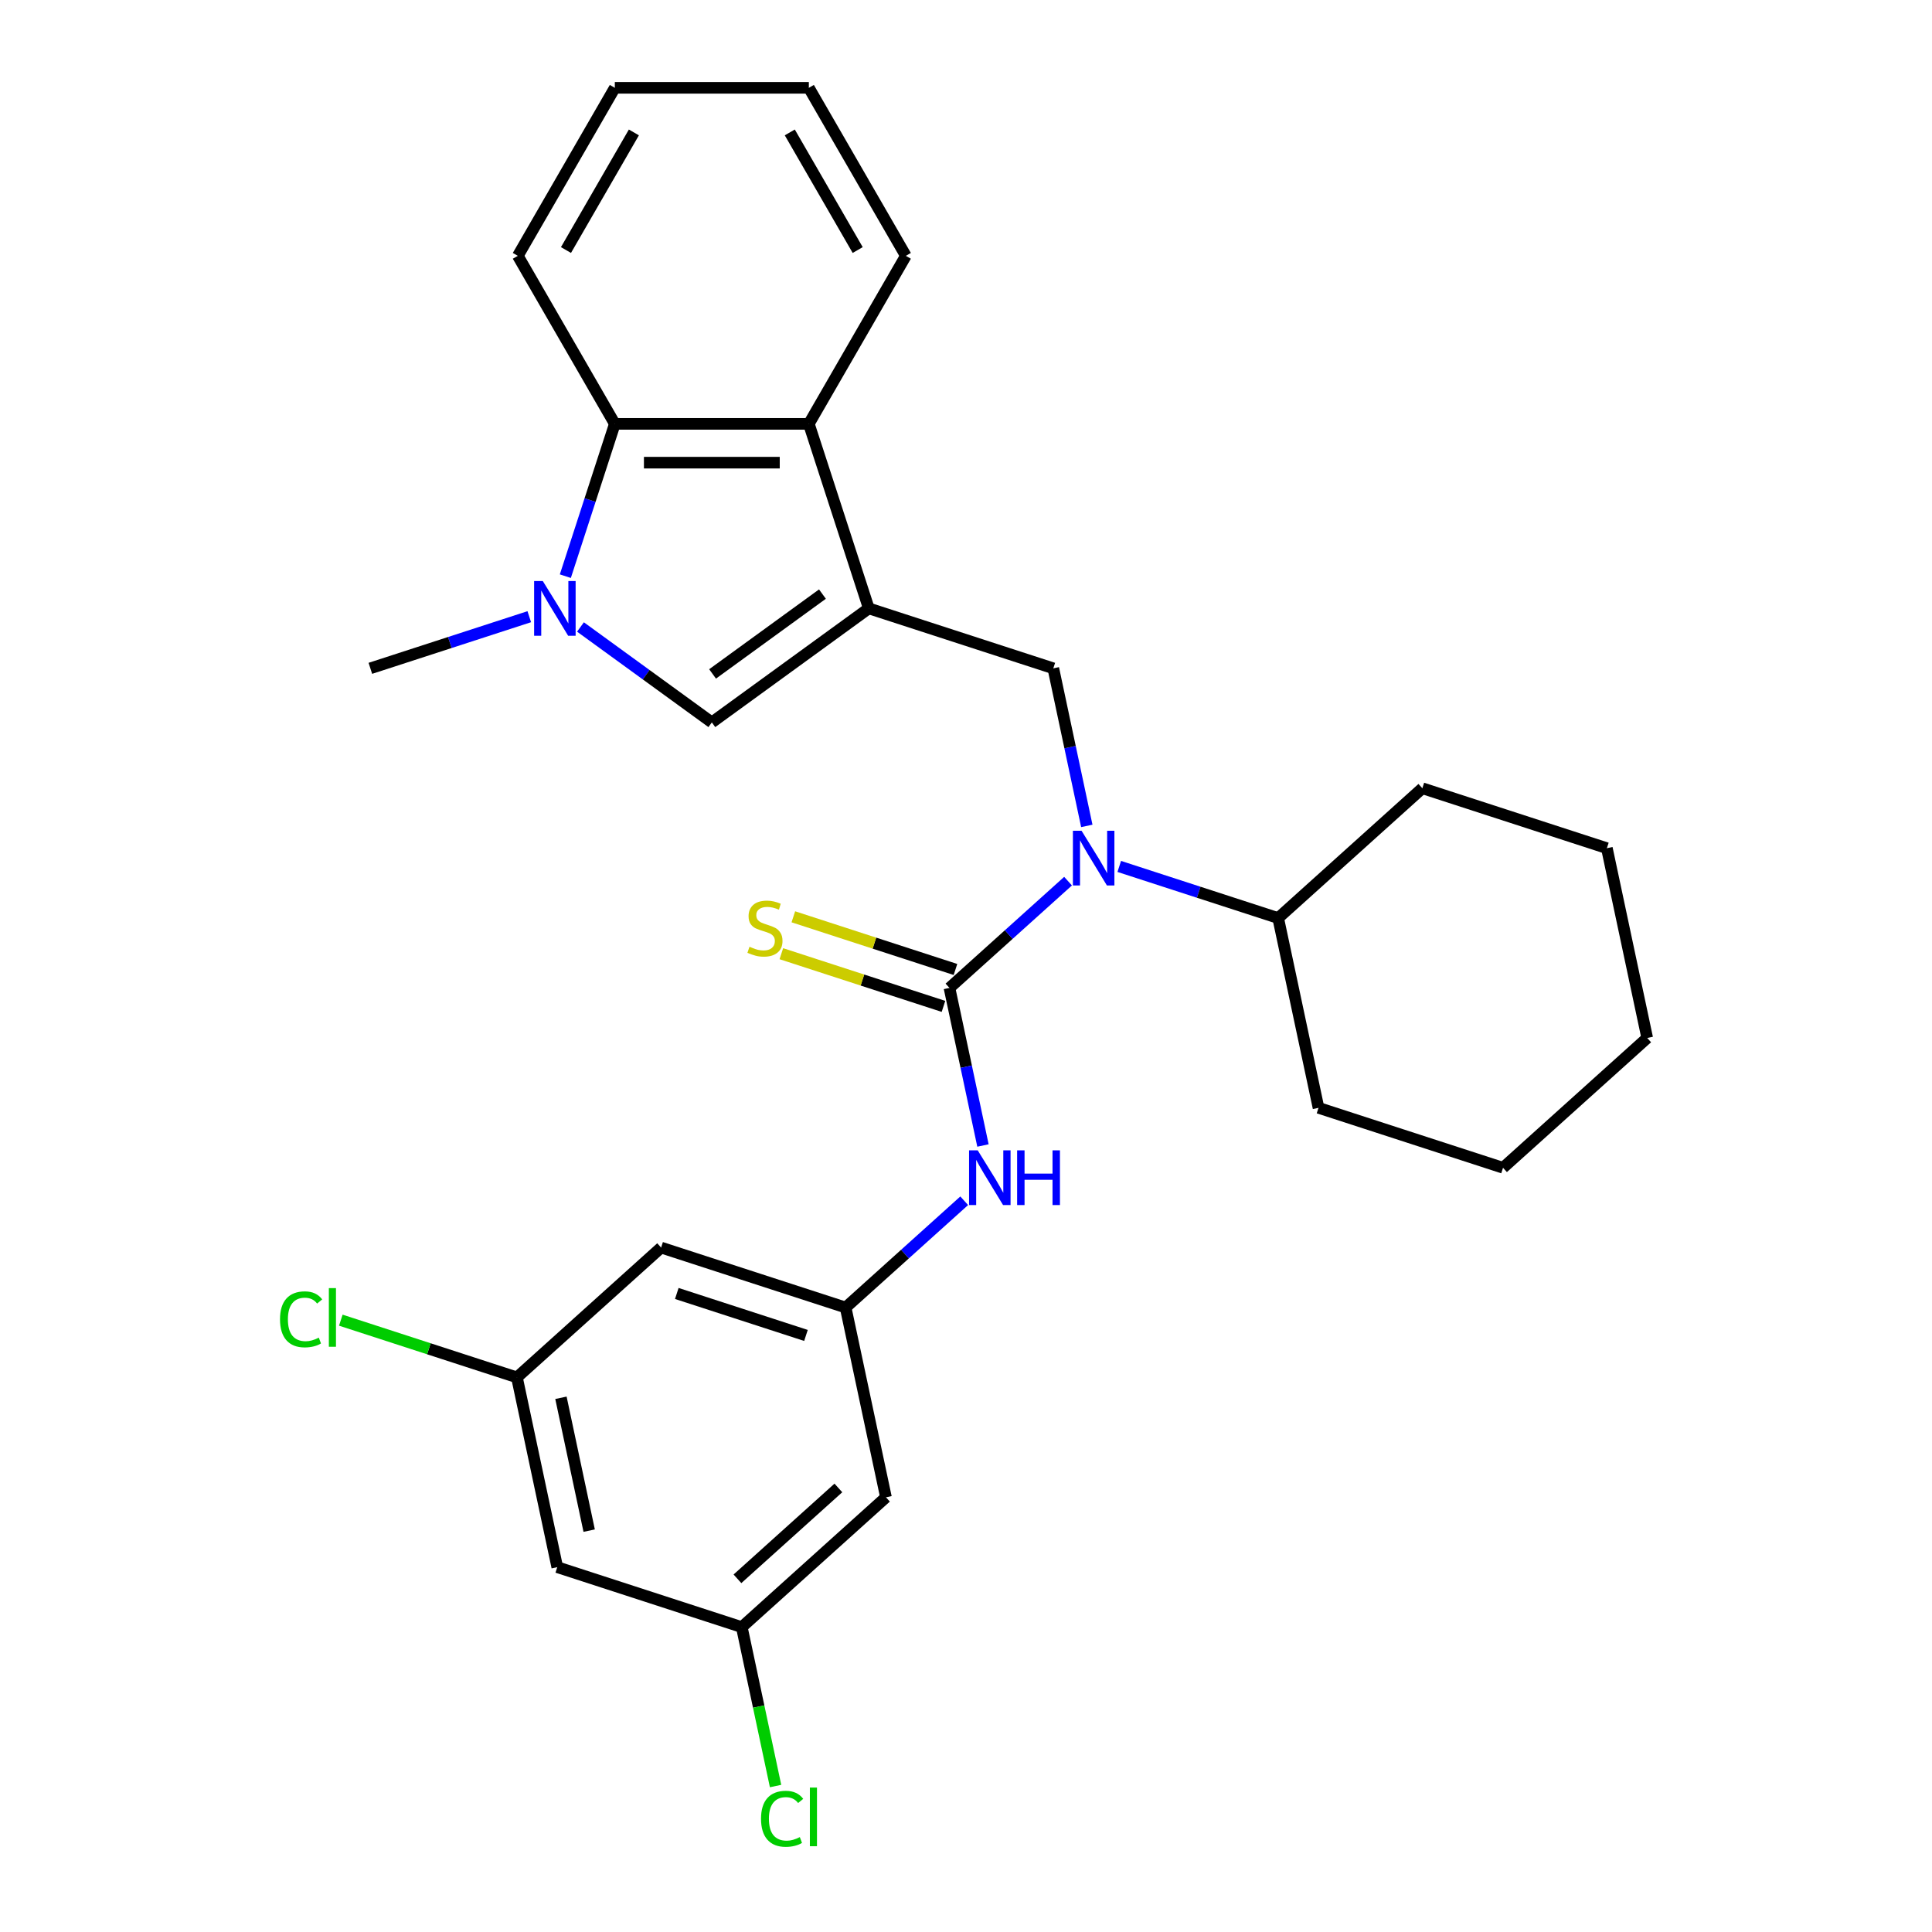 <?xml version='1.0' encoding='iso-8859-1'?>
<svg version='1.1' baseProfile='full'
              xmlns='http://www.w3.org/2000/svg'
                      xmlns:rdkit='http://www.rdkit.org/xml'
                      xmlns:xlink='http://www.w3.org/1999/xlink'
                  xml:space='preserve'
width='1000px' height='1000px' viewBox='0 0 1000 1000'>
<!-- END OF HEADER -->
<rect style='opacity:1.0;fill:#FFFFFF;stroke:none' width='1000' height='1000' x='0' y='0'> </rect>
<path class='bond-2' d='M 449.688,314.896 L 368.445,373.922' style='fill:none;fill-rule:evenodd;stroke:#000000;stroke-width:6px;stroke-linecap:butt;stroke-linejoin:miter;stroke-opacity:1' />
<path class='bond-2' d='M 425.696,307.502 L 368.826,348.82' style='fill:none;fill-rule:evenodd;stroke:#000000;stroke-width:6px;stroke-linecap:butt;stroke-linejoin:miter;stroke-opacity:1' />
<path class='bond-4' d='M 449.688,314.896 L 545.194,345.928' style='fill:none;fill-rule:evenodd;stroke:#000000;stroke-width:6px;stroke-linecap:butt;stroke-linejoin:miter;stroke-opacity:1' />
<path class='bond-5' d='M 449.688,314.896 L 418.656,219.39' style='fill:none;fill-rule:evenodd;stroke:#000000;stroke-width:6px;stroke-linecap:butt;stroke-linejoin:miter;stroke-opacity:1' />
<path class='bond-0' d='M 491.446,511.35 L 522.134,483.718' style='fill:none;fill-rule:evenodd;stroke:#000000;stroke-width:6px;stroke-linecap:butt;stroke-linejoin:miter;stroke-opacity:1' />
<path class='bond-0' d='M 522.134,483.718 L 552.823,456.086' style='fill:none;fill-rule:evenodd;stroke:#0000FF;stroke-width:6px;stroke-linecap:butt;stroke-linejoin:miter;stroke-opacity:1' />
<path class='bond-7' d='M 491.446,511.35 L 500.113,552.128' style='fill:none;fill-rule:evenodd;stroke:#000000;stroke-width:6px;stroke-linecap:butt;stroke-linejoin:miter;stroke-opacity:1' />
<path class='bond-7' d='M 500.113,552.128 L 508.781,592.907' style='fill:none;fill-rule:evenodd;stroke:#0000FF;stroke-width:6px;stroke-linecap:butt;stroke-linejoin:miter;stroke-opacity:1' />
<path class='bond-9' d='M 494.549,501.8 L 452.591,488.167' style='fill:none;fill-rule:evenodd;stroke:#000000;stroke-width:6px;stroke-linecap:butt;stroke-linejoin:miter;stroke-opacity:1' />
<path class='bond-9' d='M 452.591,488.167 L 410.633,474.534' style='fill:none;fill-rule:evenodd;stroke:#CCCC00;stroke-width:6px;stroke-linecap:butt;stroke-linejoin:miter;stroke-opacity:1' />
<path class='bond-9' d='M 488.342,520.901 L 446.384,507.268' style='fill:none;fill-rule:evenodd;stroke:#000000;stroke-width:6px;stroke-linecap:butt;stroke-linejoin:miter;stroke-opacity:1' />
<path class='bond-9' d='M 446.384,507.268 L 404.426,493.635' style='fill:none;fill-rule:evenodd;stroke:#CCCC00;stroke-width:6px;stroke-linecap:butt;stroke-linejoin:miter;stroke-opacity:1' />
<path class='bond-1' d='M 300.453,324.523 L 334.449,349.223' style='fill:none;fill-rule:evenodd;stroke:#0000FF;stroke-width:6px;stroke-linecap:butt;stroke-linejoin:miter;stroke-opacity:1' />
<path class='bond-1' d='M 334.449,349.223 L 368.445,373.922' style='fill:none;fill-rule:evenodd;stroke:#000000;stroke-width:6px;stroke-linecap:butt;stroke-linejoin:miter;stroke-opacity:1' />
<path class='bond-16' d='M 273.952,319.202 L 232.824,332.565' style='fill:none;fill-rule:evenodd;stroke:#0000FF;stroke-width:6px;stroke-linecap:butt;stroke-linejoin:miter;stroke-opacity:1' />
<path class='bond-16' d='M 232.824,332.565 L 191.696,345.928' style='fill:none;fill-rule:evenodd;stroke:#000000;stroke-width:6px;stroke-linecap:butt;stroke-linejoin:miter;stroke-opacity:1' />
<path class='bond-28' d='M 292.619,298.226 L 305.427,258.808' style='fill:none;fill-rule:evenodd;stroke:#0000FF;stroke-width:6px;stroke-linecap:butt;stroke-linejoin:miter;stroke-opacity:1' />
<path class='bond-28' d='M 305.427,258.808 L 318.235,219.39' style='fill:none;fill-rule:evenodd;stroke:#000000;stroke-width:6px;stroke-linecap:butt;stroke-linejoin:miter;stroke-opacity:1' />
<path class='bond-3' d='M 562.53,427.485 L 553.862,386.706' style='fill:none;fill-rule:evenodd;stroke:#0000FF;stroke-width:6px;stroke-linecap:butt;stroke-linejoin:miter;stroke-opacity:1' />
<path class='bond-3' d='M 553.862,386.706 L 545.194,345.928' style='fill:none;fill-rule:evenodd;stroke:#000000;stroke-width:6px;stroke-linecap:butt;stroke-linejoin:miter;stroke-opacity:1' />
<path class='bond-15' d='M 579.324,448.461 L 620.452,461.824' style='fill:none;fill-rule:evenodd;stroke:#0000FF;stroke-width:6px;stroke-linecap:butt;stroke-linejoin:miter;stroke-opacity:1' />
<path class='bond-15' d='M 620.452,461.824 L 661.58,475.187' style='fill:none;fill-rule:evenodd;stroke:#000000;stroke-width:6px;stroke-linecap:butt;stroke-linejoin:miter;stroke-opacity:1' />
<path class='bond-6' d='M 418.656,219.39 L 318.235,219.39' style='fill:none;fill-rule:evenodd;stroke:#000000;stroke-width:6px;stroke-linecap:butt;stroke-linejoin:miter;stroke-opacity:1' />
<path class='bond-6' d='M 403.593,239.474 L 333.298,239.474' style='fill:none;fill-rule:evenodd;stroke:#000000;stroke-width:6px;stroke-linecap:butt;stroke-linejoin:miter;stroke-opacity:1' />
<path class='bond-19' d='M 418.656,219.39 L 468.867,132.422' style='fill:none;fill-rule:evenodd;stroke:#000000;stroke-width:6px;stroke-linecap:butt;stroke-linejoin:miter;stroke-opacity:1' />
<path class='bond-20' d='M 318.235,219.39 L 268.024,132.422' style='fill:none;fill-rule:evenodd;stroke:#000000;stroke-width:6px;stroke-linecap:butt;stroke-linejoin:miter;stroke-opacity:1' />
<path class='bond-8' d='M 499.074,621.508 L 468.385,649.14' style='fill:none;fill-rule:evenodd;stroke:#0000FF;stroke-width:6px;stroke-linecap:butt;stroke-linejoin:miter;stroke-opacity:1' />
<path class='bond-8' d='M 468.385,649.14 L 437.697,676.772' style='fill:none;fill-rule:evenodd;stroke:#000000;stroke-width:6px;stroke-linecap:butt;stroke-linejoin:miter;stroke-opacity:1' />
<path class='bond-10' d='M 437.697,676.772 L 342.19,645.74' style='fill:none;fill-rule:evenodd;stroke:#000000;stroke-width:6px;stroke-linecap:butt;stroke-linejoin:miter;stroke-opacity:1' />
<path class='bond-10' d='M 417.164,691.219 L 350.31,669.497' style='fill:none;fill-rule:evenodd;stroke:#000000;stroke-width:6px;stroke-linecap:butt;stroke-linejoin:miter;stroke-opacity:1' />
<path class='bond-11' d='M 437.697,676.772 L 458.575,774.999' style='fill:none;fill-rule:evenodd;stroke:#000000;stroke-width:6px;stroke-linecap:butt;stroke-linejoin:miter;stroke-opacity:1' />
<path class='bond-12' d='M 342.19,645.74 L 267.562,712.936' style='fill:none;fill-rule:evenodd;stroke:#000000;stroke-width:6px;stroke-linecap:butt;stroke-linejoin:miter;stroke-opacity:1' />
<path class='bond-13' d='M 458.575,774.999 L 383.948,842.195' style='fill:none;fill-rule:evenodd;stroke:#000000;stroke-width:6px;stroke-linecap:butt;stroke-linejoin:miter;stroke-opacity:1' />
<path class='bond-13' d='M 433.942,770.153 L 381.703,817.19' style='fill:none;fill-rule:evenodd;stroke:#000000;stroke-width:6px;stroke-linecap:butt;stroke-linejoin:miter;stroke-opacity:1' />
<path class='bond-17' d='M 267.562,712.936 L 221.984,698.126' style='fill:none;fill-rule:evenodd;stroke:#000000;stroke-width:6px;stroke-linecap:butt;stroke-linejoin:miter;stroke-opacity:1' />
<path class='bond-17' d='M 221.984,698.126 L 176.406,683.317' style='fill:none;fill-rule:evenodd;stroke:#00CC00;stroke-width:6px;stroke-linecap:butt;stroke-linejoin:miter;stroke-opacity:1' />
<path class='bond-31' d='M 267.562,712.936 L 288.441,811.163' style='fill:none;fill-rule:evenodd;stroke:#000000;stroke-width:6px;stroke-linecap:butt;stroke-linejoin:miter;stroke-opacity:1' />
<path class='bond-31' d='M 290.34,723.494 L 304.955,792.253' style='fill:none;fill-rule:evenodd;stroke:#000000;stroke-width:6px;stroke-linecap:butt;stroke-linejoin:miter;stroke-opacity:1' />
<path class='bond-14' d='M 383.948,842.195 L 288.441,811.163' style='fill:none;fill-rule:evenodd;stroke:#000000;stroke-width:6px;stroke-linecap:butt;stroke-linejoin:miter;stroke-opacity:1' />
<path class='bond-18' d='M 383.948,842.195 L 392.69,883.323' style='fill:none;fill-rule:evenodd;stroke:#000000;stroke-width:6px;stroke-linecap:butt;stroke-linejoin:miter;stroke-opacity:1' />
<path class='bond-18' d='M 392.69,883.323 L 401.432,924.451' style='fill:none;fill-rule:evenodd;stroke:#00CC00;stroke-width:6px;stroke-linecap:butt;stroke-linejoin:miter;stroke-opacity:1' />
<path class='bond-21' d='M 661.58,475.187 L 682.459,573.414' style='fill:none;fill-rule:evenodd;stroke:#000000;stroke-width:6px;stroke-linecap:butt;stroke-linejoin:miter;stroke-opacity:1' />
<path class='bond-22' d='M 661.58,475.187 L 736.207,407.992' style='fill:none;fill-rule:evenodd;stroke:#000000;stroke-width:6px;stroke-linecap:butt;stroke-linejoin:miter;stroke-opacity:1' />
<path class='bond-23' d='M 468.867,132.422 L 418.656,45.455' style='fill:none;fill-rule:evenodd;stroke:#000000;stroke-width:6px;stroke-linecap:butt;stroke-linejoin:miter;stroke-opacity:1' />
<path class='bond-23' d='M 443.942,129.419 L 408.794,68.542' style='fill:none;fill-rule:evenodd;stroke:#000000;stroke-width:6px;stroke-linecap:butt;stroke-linejoin:miter;stroke-opacity:1' />
<path class='bond-29' d='M 268.024,132.422 L 318.235,45.455' style='fill:none;fill-rule:evenodd;stroke:#000000;stroke-width:6px;stroke-linecap:butt;stroke-linejoin:miter;stroke-opacity:1' />
<path class='bond-29' d='M 292.949,129.419 L 328.096,68.542' style='fill:none;fill-rule:evenodd;stroke:#000000;stroke-width:6px;stroke-linecap:butt;stroke-linejoin:miter;stroke-opacity:1' />
<path class='bond-25' d='M 682.459,573.414 L 777.965,604.446' style='fill:none;fill-rule:evenodd;stroke:#000000;stroke-width:6px;stroke-linecap:butt;stroke-linejoin:miter;stroke-opacity:1' />
<path class='bond-26' d='M 736.207,407.992 L 831.714,439.024' style='fill:none;fill-rule:evenodd;stroke:#000000;stroke-width:6px;stroke-linecap:butt;stroke-linejoin:miter;stroke-opacity:1' />
<path class='bond-24' d='M 418.656,45.455 L 318.235,45.455' style='fill:none;fill-rule:evenodd;stroke:#000000;stroke-width:6px;stroke-linecap:butt;stroke-linejoin:miter;stroke-opacity:1' />
<path class='bond-30' d='M 777.965,604.446 L 852.593,537.251' style='fill:none;fill-rule:evenodd;stroke:#000000;stroke-width:6px;stroke-linecap:butt;stroke-linejoin:miter;stroke-opacity:1' />
<path class='bond-27' d='M 831.714,439.024 L 852.593,537.251' style='fill:none;fill-rule:evenodd;stroke:#000000;stroke-width:6px;stroke-linecap:butt;stroke-linejoin:miter;stroke-opacity:1' />
<path  class='atom-2' d='M 280.943 300.736
L 290.223 315.736
Q 291.143 317.216, 292.623 319.896
Q 294.103 322.576, 294.183 322.736
L 294.183 300.736
L 297.943 300.736
L 297.943 329.056
L 294.063 329.056
L 284.103 312.656
Q 282.943 310.736, 281.703 308.536
Q 280.503 306.336, 280.143 305.656
L 280.143 329.056
L 276.463 329.056
L 276.463 300.736
L 280.943 300.736
' fill='#0000FF'/>
<path  class='atom-4' d='M 559.813 429.995
L 569.093 444.995
Q 570.013 446.475, 571.493 449.155
Q 572.973 451.835, 573.053 451.995
L 573.053 429.995
L 576.813 429.995
L 576.813 458.315
L 572.933 458.315
L 562.973 441.915
Q 561.813 439.995, 560.573 437.795
Q 559.373 435.595, 559.013 434.915
L 559.013 458.315
L 555.333 458.315
L 555.333 429.995
L 559.813 429.995
' fill='#0000FF'/>
<path  class='atom-8' d='M 506.064 595.417
L 515.344 610.417
Q 516.264 611.897, 517.744 614.577
Q 519.224 617.257, 519.304 617.417
L 519.304 595.417
L 523.064 595.417
L 523.064 623.737
L 519.184 623.737
L 509.224 607.337
Q 508.064 605.417, 506.824 603.217
Q 505.624 601.017, 505.264 600.337
L 505.264 623.737
L 501.584 623.737
L 501.584 595.417
L 506.064 595.417
' fill='#0000FF'/>
<path  class='atom-8' d='M 526.464 595.417
L 530.304 595.417
L 530.304 607.457
L 544.784 607.457
L 544.784 595.417
L 548.624 595.417
L 548.624 623.737
L 544.784 623.737
L 544.784 610.657
L 530.304 610.657
L 530.304 623.737
L 526.464 623.737
L 526.464 595.417
' fill='#0000FF'/>
<path  class='atom-10' d='M 387.939 490.038
Q 388.259 490.158, 389.579 490.718
Q 390.899 491.278, 392.339 491.638
Q 393.819 491.958, 395.259 491.958
Q 397.939 491.958, 399.499 490.678
Q 401.059 489.358, 401.059 487.078
Q 401.059 485.518, 400.259 484.558
Q 399.499 483.598, 398.299 483.078
Q 397.099 482.558, 395.099 481.958
Q 392.579 481.198, 391.059 480.478
Q 389.579 479.758, 388.499 478.238
Q 387.459 476.718, 387.459 474.158
Q 387.459 470.598, 389.859 468.398
Q 392.299 466.198, 397.099 466.198
Q 400.379 466.198, 404.099 467.758
L 403.179 470.838
Q 399.779 469.438, 397.219 469.438
Q 394.459 469.438, 392.939 470.598
Q 391.419 471.718, 391.459 473.678
Q 391.459 475.198, 392.219 476.118
Q 393.019 477.038, 394.139 477.558
Q 395.299 478.078, 397.219 478.678
Q 399.779 479.478, 401.299 480.278
Q 402.819 481.078, 403.899 482.718
Q 405.019 484.318, 405.019 487.078
Q 405.019 490.998, 402.379 493.118
Q 399.779 495.198, 395.419 495.198
Q 392.899 495.198, 390.979 494.638
Q 389.099 494.118, 386.859 493.198
L 387.939 490.038
' fill='#CCCC00'/>
<path  class='atom-18' d='M 144.936 682.884
Q 144.936 675.844, 148.216 672.164
Q 151.536 668.444, 157.816 668.444
Q 163.656 668.444, 166.776 672.564
L 164.136 674.724
Q 161.856 671.724, 157.816 671.724
Q 153.536 671.724, 151.256 674.604
Q 149.016 677.444, 149.016 682.884
Q 149.016 688.484, 151.336 691.364
Q 153.696 694.244, 158.256 694.244
Q 161.376 694.244, 165.016 692.364
L 166.136 695.364
Q 164.656 696.324, 162.416 696.884
Q 160.176 697.444, 157.696 697.444
Q 151.536 697.444, 148.216 693.684
Q 144.936 689.924, 144.936 682.884
' fill='#00CC00'/>
<path  class='atom-18' d='M 170.216 666.724
L 173.896 666.724
L 173.896 697.084
L 170.216 697.084
L 170.216 666.724
' fill='#00CC00'/>
<path  class='atom-19' d='M 393.907 941.402
Q 393.907 934.362, 397.187 930.682
Q 400.507 926.962, 406.787 926.962
Q 412.627 926.962, 415.747 931.082
L 413.107 933.242
Q 410.827 930.242, 406.787 930.242
Q 402.507 930.242, 400.227 933.122
Q 397.987 935.962, 397.987 941.402
Q 397.987 947.002, 400.307 949.882
Q 402.667 952.762, 407.227 952.762
Q 410.347 952.762, 413.987 950.882
L 415.107 953.882
Q 413.627 954.842, 411.387 955.402
Q 409.147 955.962, 406.667 955.962
Q 400.507 955.962, 397.187 952.202
Q 393.907 948.442, 393.907 941.402
' fill='#00CC00'/>
<path  class='atom-19' d='M 419.187 925.242
L 422.867 925.242
L 422.867 955.602
L 419.187 955.602
L 419.187 925.242
' fill='#00CC00'/>
</svg>
